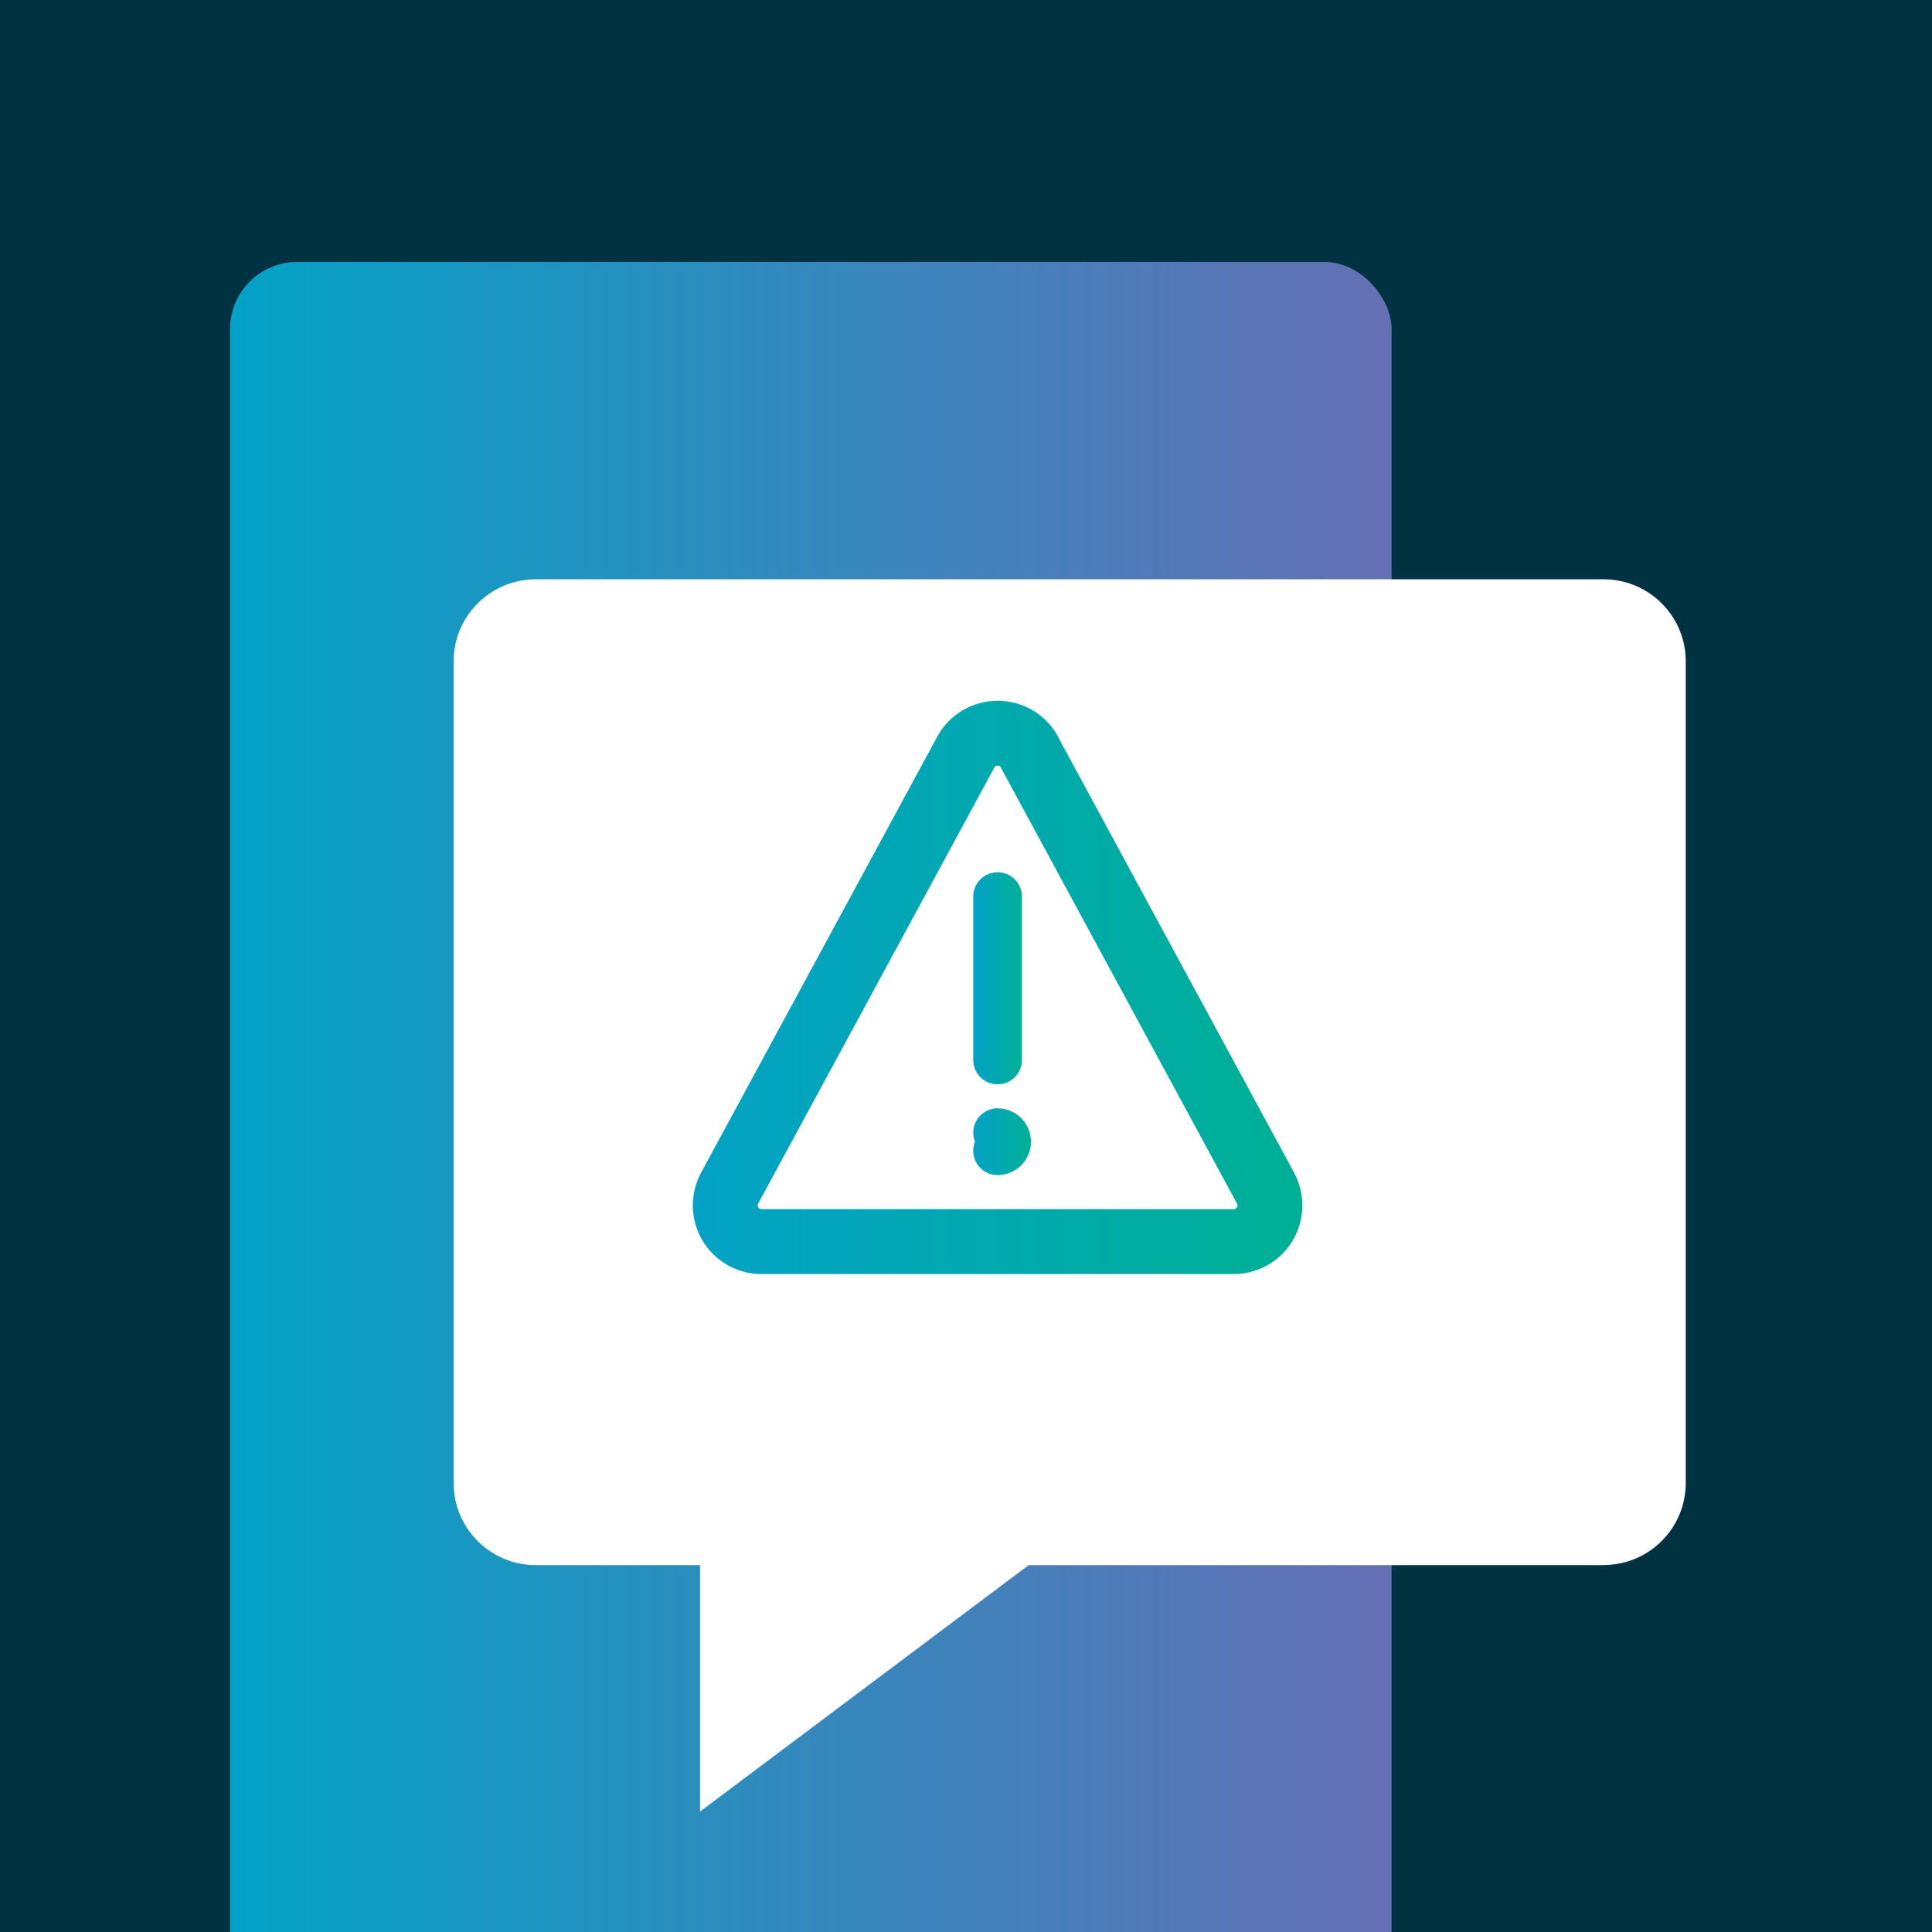 <?xml version="1.0" encoding="UTF-8"?>
<svg id="Layer_1" data-name="Layer 1" xmlns="http://www.w3.org/2000/svg" xmlns:xlink="http://www.w3.org/1999/xlink" viewBox="0 0 200 200">
  <defs>
    <style>
      .cls-1 {
        clip-path: url(#clippath);
      }

      .cls-2, .cls-3, .cls-4, .cls-5 {
        fill: none;
      }

      .cls-2, .cls-6, .cls-7, .cls-8, .cls-9, .cls-10, .cls-11, .cls-12, .cls-13, .cls-14, .cls-15, .cls-16, .cls-17 {
        stroke-width: 0px;
      }

      .cls-3 {
        stroke: url(#linear-gradient-3);
      }

      .cls-3, .cls-4 {
        stroke-width: 5.04px;
      }

      .cls-3, .cls-4, .cls-5 {
        stroke-linecap: round;
        stroke-linejoin: round;
      }

      .cls-4 {
        stroke: url(#linear-gradient-4);
      }

      .cls-6 {
        fill: url(#linear-gradient);
      }

      .cls-5 {
        stroke: url(#linear-gradient-2);
        stroke-width: 6.72px;
      }

      .cls-7 {
        fill: url(#linear-gradient-11);
      }

      .cls-8 {
        fill: url(#linear-gradient-12);
      }

      .cls-9 {
        fill: url(#linear-gradient-10);
      }

      .cls-18 {
        clip-path: url(#clippath-1);
      }

      .cls-19 {
        clip-path: url(#clippath-2);
      }

      .cls-10 {
        fill: url(#linear-gradient-8);
      }

      .cls-11 {
        fill: url(#linear-gradient-9);
      }

      .cls-12 {
        fill: url(#linear-gradient-7);
      }

      .cls-13 {
        fill: url(#linear-gradient-5);
      }

      .cls-14 {
        fill: url(#linear-gradient-6);
      }

      .cls-15 {
        filter: url(#drop-shadow-3);
      }

      .cls-15, .cls-16 {
        fill: #fff;
      }

      .cls-16 {
        filter: url(#drop-shadow-1);
      }

      .cls-17 {
        fill: #003241;
      }
    </style>
    <clipPath id="clippath">
      <rect class="cls-2" y="-242.26" width="200" height="200"/>
    </clipPath>
    <filter id="drop-shadow-1" filterUnits="userSpaceOnUse">
      <feOffset dx="16.79" dy="16.79"/>
      <feGaussianBlur result="blur" stdDeviation="16.79"/>
      <feFlood flood-color="#010101" flood-opacity=".2"/>
      <feComposite in2="blur" operator="in"/>
      <feComposite in="SourceGraphic"/>
    </filter>
    <clipPath id="clippath-1">
      <rect class="cls-2" width="200" height="200"/>
    </clipPath>
    <linearGradient id="linear-gradient" x1="23.82" y1="134.85" x2="144.06" y2="134.85" gradientUnits="userSpaceOnUse">
      <stop offset="0" stop-color="#03a2c6"/>
      <stop offset="1" stop-color="#656fb4"/>
    </linearGradient>
    <filter id="drop-shadow-3" filterUnits="userSpaceOnUse">
      <feOffset dx="8.4" dy="8.4"/>
      <feGaussianBlur result="blur-2" stdDeviation="8.4"/>
      <feFlood flood-color="#010101" flood-opacity=".2"/>
      <feComposite in2="blur-2" operator="in"/>
      <feComposite in="SourceGraphic"/>
    </filter>
    <linearGradient id="linear-gradient-2" x1="71.72" y1="102.21" x2="134.83" y2="102.21" gradientUnits="userSpaceOnUse">
      <stop offset="0" stop-color="#03a2c6"/>
      <stop offset="1" stop-color="#00b095"/>
    </linearGradient>
    <linearGradient id="linear-gradient-3" x1="100.76" y1="101.27" x2="105.79" y2="101.27" xlink:href="#linear-gradient-2"/>
    <linearGradient id="linear-gradient-4" x1="100.76" y1="118.19" x2="106.73" y2="118.19" xlink:href="#linear-gradient-2"/>
    <clipPath id="clippath-2">
      <rect class="cls-2" y="249.08" width="200" height="200"/>
    </clipPath>
    <linearGradient id="linear-gradient-5" x1="90.28" y1="146.24" x2="293.49" y2="146.24" gradientUnits="userSpaceOnUse">
      <stop offset="0" stop-color="#03a2c6" stop-opacity=".2"/>
      <stop offset="1" stop-color="#00b095"/>
    </linearGradient>
    <linearGradient id="linear-gradient-6" y1="207.8" x2="293.49" y2="207.8" xlink:href="#linear-gradient-5"/>
    <linearGradient id="linear-gradient-7" x1="90.28" x2="293.49" xlink:href="#linear-gradient-5"/>
    <linearGradient id="linear-gradient-8" x1="90.28" y1="207.8" x2="293.49" y2="207.8" xlink:href="#linear-gradient-5"/>
    <linearGradient id="linear-gradient-9" x1="90.28" x2="293.49" xlink:href="#linear-gradient-5"/>
    <linearGradient id="linear-gradient-10" x1="90.28" y1="207.8" x2="293.49" y2="207.8" xlink:href="#linear-gradient-5"/>
    <linearGradient id="linear-gradient-11" x1="90.28" x2="293.49" xlink:href="#linear-gradient-5"/>
    <linearGradient id="linear-gradient-12" x1="90.28" y1="207.8" x2="293.49" y2="207.8" xlink:href="#linear-gradient-5"/>
  </defs>
  <g class="cls-1">
    <rect class="cls-16" x="-78.79" y="-306.27" width="239.39" height="245.37"/>
  </g>
  <g class="cls-18">
    <g>
      <rect class="cls-17" x="-6.72" y="-34.59" width="265.18" height="265.18"/>
      <g>
        <rect class="cls-6" x="23.82" y="27.12" width="120.24" height="215.47" rx="6.93" ry="6.93"/>
        <path class="cls-15" d="m157.62,153.62h-59.53l-34.02,25.51v-25.51h-17.01c-4.7,0-8.5-3.81-8.5-8.5V60.07c0-4.7,3.81-8.5,8.5-8.5h110.55c4.7,0,8.5,3.81,8.5,8.5v85.04c0,4.7-3.81,8.5-8.5,8.5Z"/>
        <g>
          <path class="cls-5" d="m106.57,77.84c-.33-.59-.8-1.08-1.38-1.42-.58-.34-1.24-.52-1.91-.52s-1.33.18-1.91.52c-.58.34-1.06.83-1.38,1.42l-24.44,45.12c-.32.57-.48,1.22-.47,1.87s.19,1.29.52,1.86c.33.56.81,1.03,1.37,1.35.57.32,1.21.49,1.86.49h48.88c.65,0,1.3-.17,1.86-.49.57-.32,1.04-.79,1.37-1.35.33-.56.51-1.2.52-1.86,0-.65-.15-1.3-.47-1.87,0,0-24.44-45.12-24.44-45.12Z"/>
          <path class="cls-3" d="m103.27,109.73v-16.92"/>
          <path class="cls-4" d="m103.27,119.13c.52,0,.94-.42.94-.94s-.42-.94-.94-.94"/>
        </g>
      </g>
    </g>
  </g>
  <g class="cls-19">
    <g>
      <rect class="cls-17" x="-58.64" y="146.24" width="364.84" height="302.25"/>
      <g>
        <path class="cls-13" d="m45.91,146.24c0,8.85,7.17,16.02,16.02,16.02s16.02-7.17,16.02-16.02-7.17-16.02-16.02-16.02-16.02,7.17-16.02,16.02Z"/>
        <path class="cls-14" d="m73.95,247.84l4-40.05h8.01v-16.02c0-13.27-10.76-24.03-24.03-24.03s-24.03,10.76-24.03,24.03v16.02h8.01l4,40.05h24.03Z"/>
      </g>
      <g>
        <path class="cls-12" d="m103.25,146.24c0,8.85,7.17,16.02,16.02,16.02s16.02-7.17,16.02-16.02-7.17-16.02-16.02-16.02-16.02,7.17-16.02,16.02Z"/>
        <path class="cls-10" d="m131.28,247.84l4-40.05h8.01v-16.02c0-13.27-10.76-24.03-24.03-24.03s-24.03,10.76-24.03,24.03v16.02h8.01l4,40.05h24.03Z"/>
      </g>
      <g>
        <path class="cls-11" d="m-11.42,146.24c0,8.85,7.17,16.02,16.02,16.02s16.02-7.17,16.02-16.02-7.17-16.02-16.02-16.02-16.02,7.17-16.02,16.02Z"/>
        <path class="cls-9" d="m16.61,247.84l4-40.05h8.01v-16.02c0-13.27-10.76-24.03-24.03-24.03s-24.03,10.76-24.03,24.03v16.02h8.01l4,40.05h24.03Z"/>
      </g>
      <g>
        <path class="cls-7" d="m160.58,146.24c0,8.85,7.17,16.02,16.02,16.02s16.02-7.17,16.02-16.02-7.17-16.02-16.02-16.02-16.02,7.17-16.02,16.02Z"/>
        <path class="cls-8" d="m188.62,247.84l4-40.05h8.01v-16.02c0-13.27-10.76-24.03-24.03-24.03s-24.03,10.76-24.03,24.03v16.02h8.01l4,40.05h24.03Z"/>
      </g>
    </g>
  </g>
</svg>